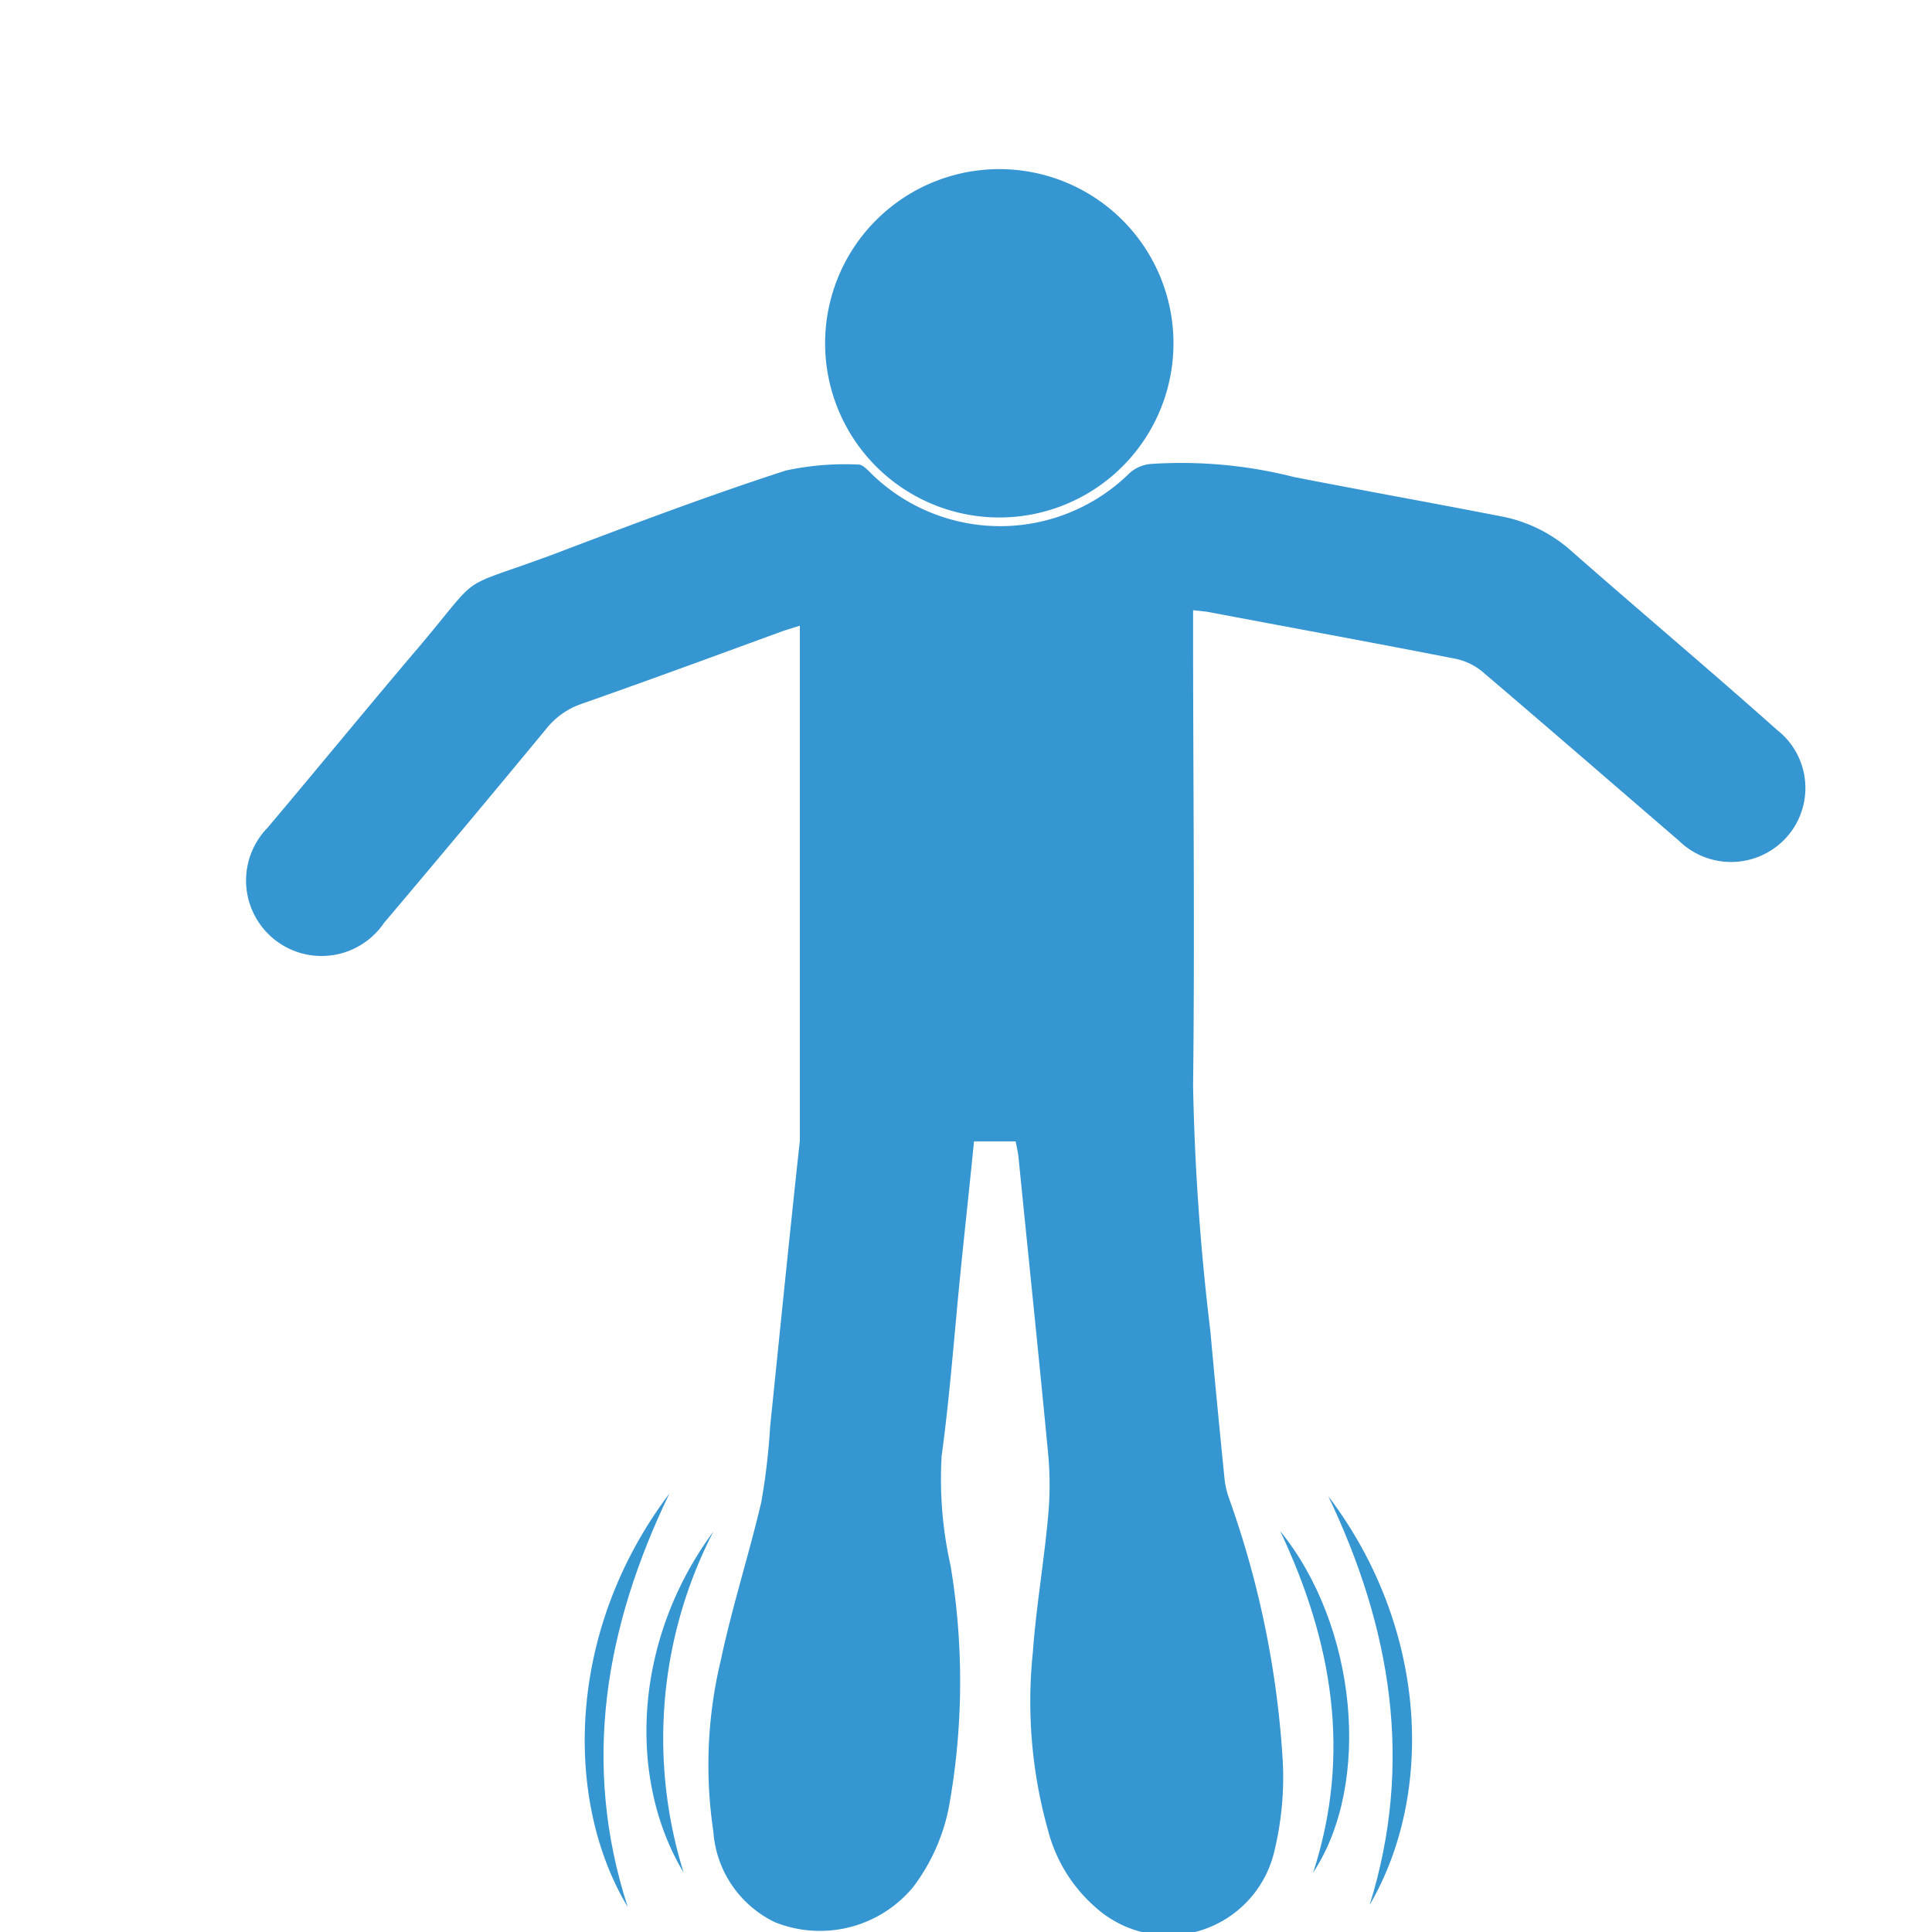 <svg xmlns="http://www.w3.org/2000/svg" id="Layer_1" data-name="Layer 1" viewBox="0 0 65 65"><defs><style>.cls-1{fill:#3596d2;}</style></defs><path class="cls-1" d="M34.17,38.4h-1.4c-.14,1.41-.29,2.78-.43,4.16-.22,2.15-.37,4.3-.66,6.43a13.31,13.31,0,0,0,.3,3.68,23.73,23.73,0,0,1-.06,8.15,6.52,6.52,0,0,1-1.2,2.67,4.07,4.07,0,0,1-4.65,1.18A3.67,3.67,0,0,1,24,61.62a15.09,15.09,0,0,1,.25-5.76c.38-1.79.94-3.53,1.36-5.31A22.1,22.1,0,0,0,25.91,48c.33-3.21.65-6.41,1-9.62,0-.13,0-.27,0-.41V21.47c0-.12,0-.24,0-.42l-.54.17c-2.27.83-4.55,1.67-6.83,2.47a2.59,2.59,0,0,0-1.17.84q-2.7,3.27-5.45,6.52A2.54,2.54,0,1,1,9,27.85c1.69-2,3.38-4.07,5.1-6.09,2.17-2.57,1.18-1.88,4.41-3.07,2.64-1,5.27-2,7.93-2.86a9.44,9.44,0,0,1,2.45-.2c.13,0,.29.17.4.28a6.2,6.2,0,0,0,8.72,0,1.24,1.24,0,0,1,.7-.3,15.42,15.42,0,0,1,4.83.44c2.3.45,4.6.86,6.9,1.31a4.92,4.92,0,0,1,2.35,1.11c2.33,2.05,4.71,4.05,7,6.09a2.48,2.48,0,0,1-.13,4,2.51,2.51,0,0,1-3.18-.28c-2.22-1.91-4.42-3.82-6.64-5.71a2.1,2.1,0,0,0-.84-.4c-2.8-.55-5.6-1.06-8.4-1.59l-.46-.05v.62c0,5.13.06,10.25,0,15.38a80.88,80.88,0,0,0,.58,8.24c.15,1.66.31,3.31.48,5a2.84,2.84,0,0,0,.15.64,31.89,31.89,0,0,1,1.81,8.89,10.59,10.59,0,0,1-.29,3,3.66,3.66,0,0,1-6,1.88,5.15,5.15,0,0,1-1.61-2.6,16,16,0,0,1-.51-6c.11-1.52.37-3,.51-4.54a11.23,11.23,0,0,0,0-2.17c-.32-3.35-.67-6.69-1-10C34.23,38.68,34.2,38.55,34.17,38.4Z"></path><path class="cls-1" d="M39.48,11.51A5.86,5.86,0,1,1,33.6,5.69,5.86,5.86,0,0,1,39.48,11.51Z"></path><path class="cls-1" d="M21.12,64.16C19,60.64,19,54.92,22.52,50.25,20.37,54.72,19.55,59.32,21.12,64.16Z"></path><path class="cls-1" d="M44.69,50.34c3.35,4.42,3.58,10,1.39,13.75C47.57,59.31,46.8,54.76,44.69,50.34Z"></path><path class="cls-1" d="M23,63c-1.87-3.1-1.73-7.77,1-11.47A15.18,15.18,0,0,0,23,63Z"></path><path class="cls-1" d="M43.07,51.51C45.66,54.7,46.16,60,44.18,63,45.48,59,44.82,55.21,43.07,51.51Z"></path></svg>
